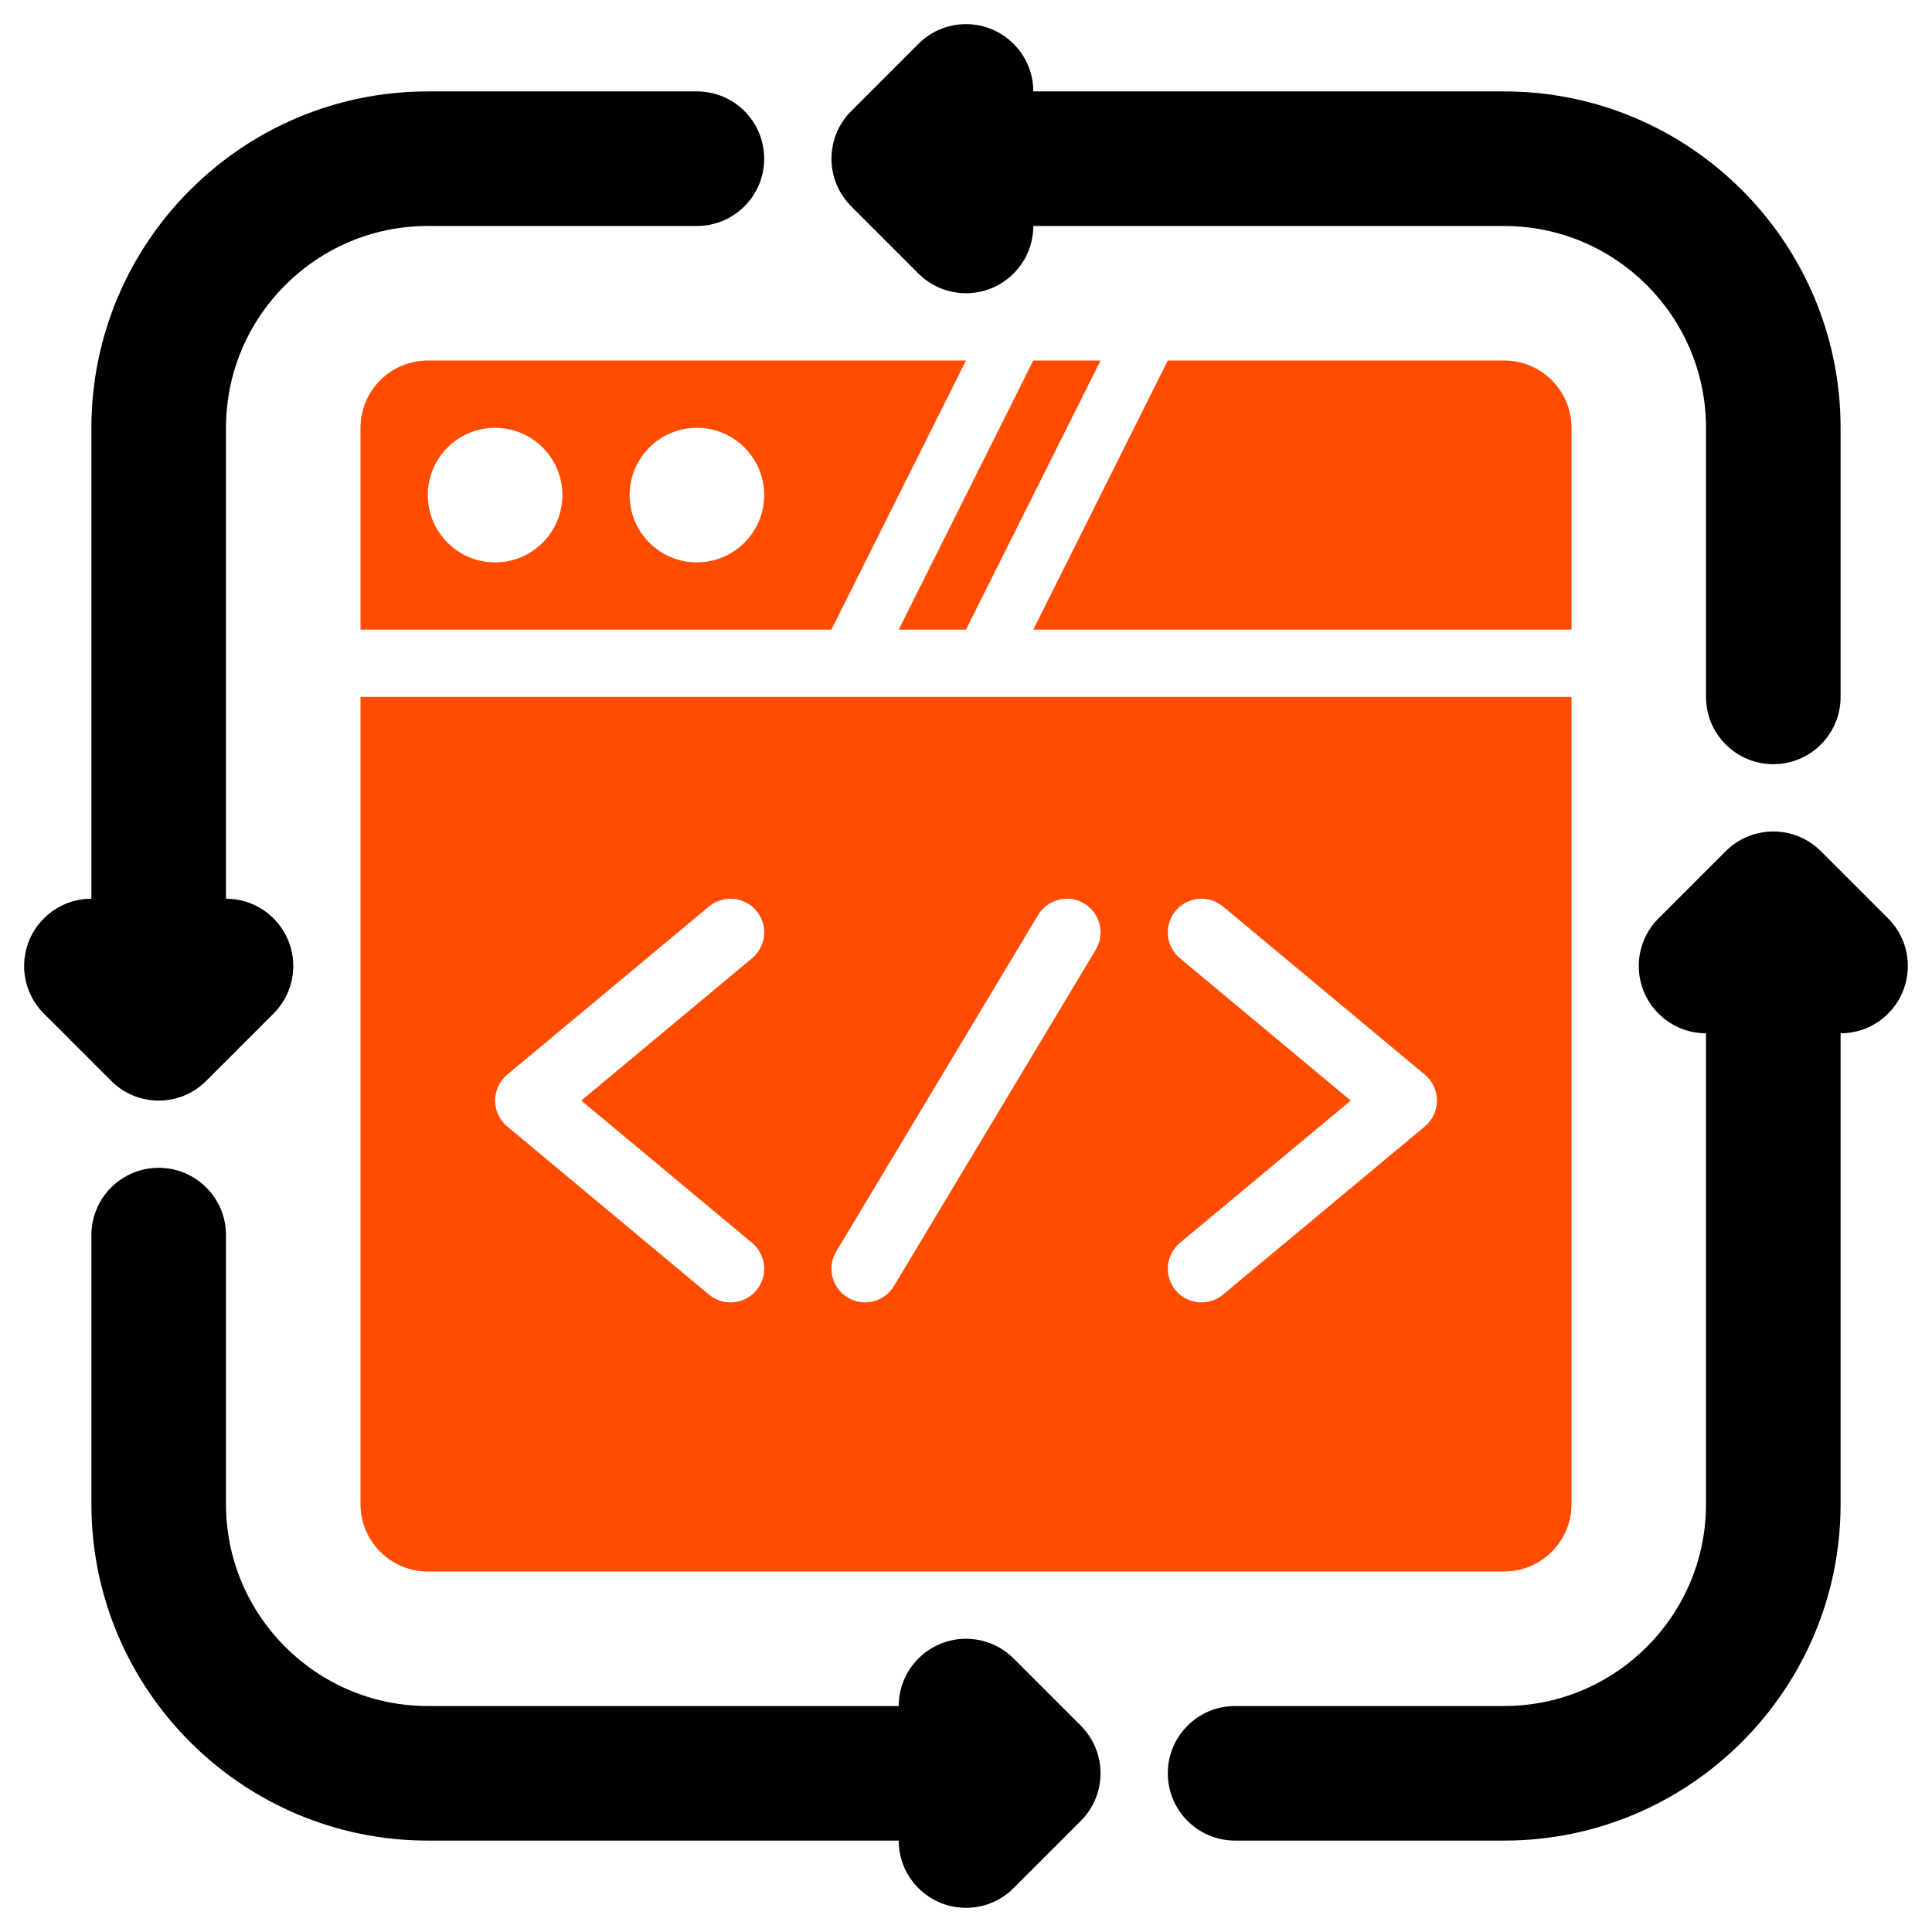 <svg width="35" height="35" viewBox="0 0 35 35" fill="none" xmlns="http://www.w3.org/2000/svg">
<path d="M16.638 4.955C16.876 5.193 17.188 5.312 17.5 5.312C17.812 5.312 18.124 5.193 18.362 4.955C18.6 4.717 18.719 4.406 18.719 4.094H27.25C29.266 4.094 30.906 5.734 30.906 7.75V12.625C30.906 13.299 31.452 13.844 32.125 13.844C32.798 13.844 33.344 13.299 33.344 12.625V7.75C33.344 4.39 30.61 1.656 27.25 1.656H18.719C18.719 1.344 18.6 1.033 18.362 0.795C17.886 0.318 17.114 0.318 16.638 0.795L15.42 2.013C14.944 2.489 14.944 3.261 15.42 3.737L16.638 4.955Z" fill="black"/>
<path d="M34.205 16.638L32.987 15.42C32.511 14.944 31.739 14.944 31.263 15.42L30.045 16.638C29.569 17.114 29.569 17.886 30.045 18.362C30.283 18.6 30.594 18.719 30.906 18.719V27.25C30.906 29.266 29.266 30.906 27.25 30.906H22.375C21.702 30.906 21.156 31.451 21.156 32.125C21.156 32.799 21.702 33.344 22.375 33.344H27.25C30.61 33.344 33.344 30.61 33.344 27.25V18.719C33.656 18.719 33.967 18.6 34.205 18.362C34.681 17.886 34.681 17.114 34.205 16.638Z" fill="black"/>
<path d="M18.362 30.045C17.886 29.569 17.114 29.569 16.638 30.045C16.4 30.283 16.281 30.594 16.281 30.906H7.75C5.734 30.906 4.094 29.266 4.094 27.25V22.375C4.094 21.701 3.548 21.156 2.875 21.156C2.202 21.156 1.656 21.701 1.656 22.375V27.25C1.656 30.61 4.39 33.344 7.75 33.344H16.281C16.281 33.656 16.4 33.967 16.638 34.205C16.876 34.444 17.188 34.562 17.5 34.562C17.812 34.562 18.124 34.444 18.362 34.205L19.58 32.987C20.056 32.511 20.056 31.739 19.58 31.263L18.362 30.045Z" fill="black"/>
<path d="M2.875 19.938C3.187 19.938 3.499 19.819 3.737 19.58L4.955 18.362C5.432 17.886 5.432 17.114 4.955 16.638C4.717 16.4 4.406 16.281 4.094 16.281V7.75C4.094 5.734 5.734 4.094 7.75 4.094H12.625C13.298 4.094 13.844 3.549 13.844 2.875C13.844 2.201 13.298 1.656 12.625 1.656H7.75C4.39 1.656 1.656 4.39 1.656 7.75V16.281C1.344 16.281 1.033 16.4 0.795 16.638C0.318 17.114 0.318 17.886 0.795 18.362L2.013 19.58C2.251 19.819 2.563 19.938 2.875 19.938Z" fill="black"/>
<path d="M19.938 6.531H18.719L16.281 11.406H17.5L19.938 6.531Z" fill="#FF4C01"/>
<path d="M6.531 7.75V11.406H15.062L17.5 6.531H7.75C7.077 6.531 6.531 7.077 6.531 7.75ZM12.625 7.75C13.298 7.75 13.844 8.296 13.844 8.969C13.844 9.642 13.298 10.188 12.625 10.188C11.952 10.188 11.406 9.642 11.406 8.969C11.406 8.296 11.952 7.75 12.625 7.75ZM8.969 7.75C9.642 7.75 10.188 8.296 10.188 8.969C10.188 9.642 9.642 10.188 8.969 10.188C8.296 10.188 7.75 9.642 7.75 8.969C7.75 8.296 8.296 7.75 8.969 7.75Z" fill="#FF4C01"/>
<path d="M28.469 7.75C28.469 7.077 27.923 6.531 27.25 6.531H21.156L18.719 11.406H28.469V7.75Z" fill="#FF4C01"/>
<path d="M6.531 27.25C6.531 27.923 7.077 28.469 7.75 28.469H27.25C27.923 28.469 28.469 27.923 28.469 27.25V12.625H6.531V27.25ZM21.375 17.359C21.117 17.144 21.082 16.759 21.298 16.5C21.513 16.242 21.897 16.207 22.156 16.422L25.813 19.469C25.951 19.585 26.032 19.757 26.032 19.938C26.032 20.119 25.951 20.29 25.813 20.406L22.156 23.453C22.042 23.547 21.904 23.594 21.767 23.594C21.592 23.594 21.418 23.52 21.298 23.375C21.082 23.116 21.117 22.732 21.375 22.516L24.47 19.938L21.375 17.359ZM15.15 22.67L18.806 16.576C18.98 16.287 19.358 16.196 19.641 16.367C19.931 16.541 20.025 16.915 19.851 17.204L16.195 23.297C16.08 23.488 15.879 23.593 15.671 23.593C15.565 23.593 15.457 23.565 15.358 23.506C15.07 23.333 14.976 22.959 15.15 22.67ZM9.188 19.469L12.844 16.422C13.104 16.207 13.487 16.242 13.703 16.5C13.918 16.759 13.883 17.144 13.625 17.359L10.53 19.938L13.625 22.516C13.883 22.732 13.918 23.116 13.703 23.375C13.582 23.52 13.409 23.594 13.234 23.594C13.096 23.594 12.958 23.547 12.844 23.453L9.188 20.406C9.049 20.29 8.969 20.119 8.969 19.938C8.969 19.757 9.049 19.585 9.188 19.469Z" fill="#FF4C01"/>
</svg>
